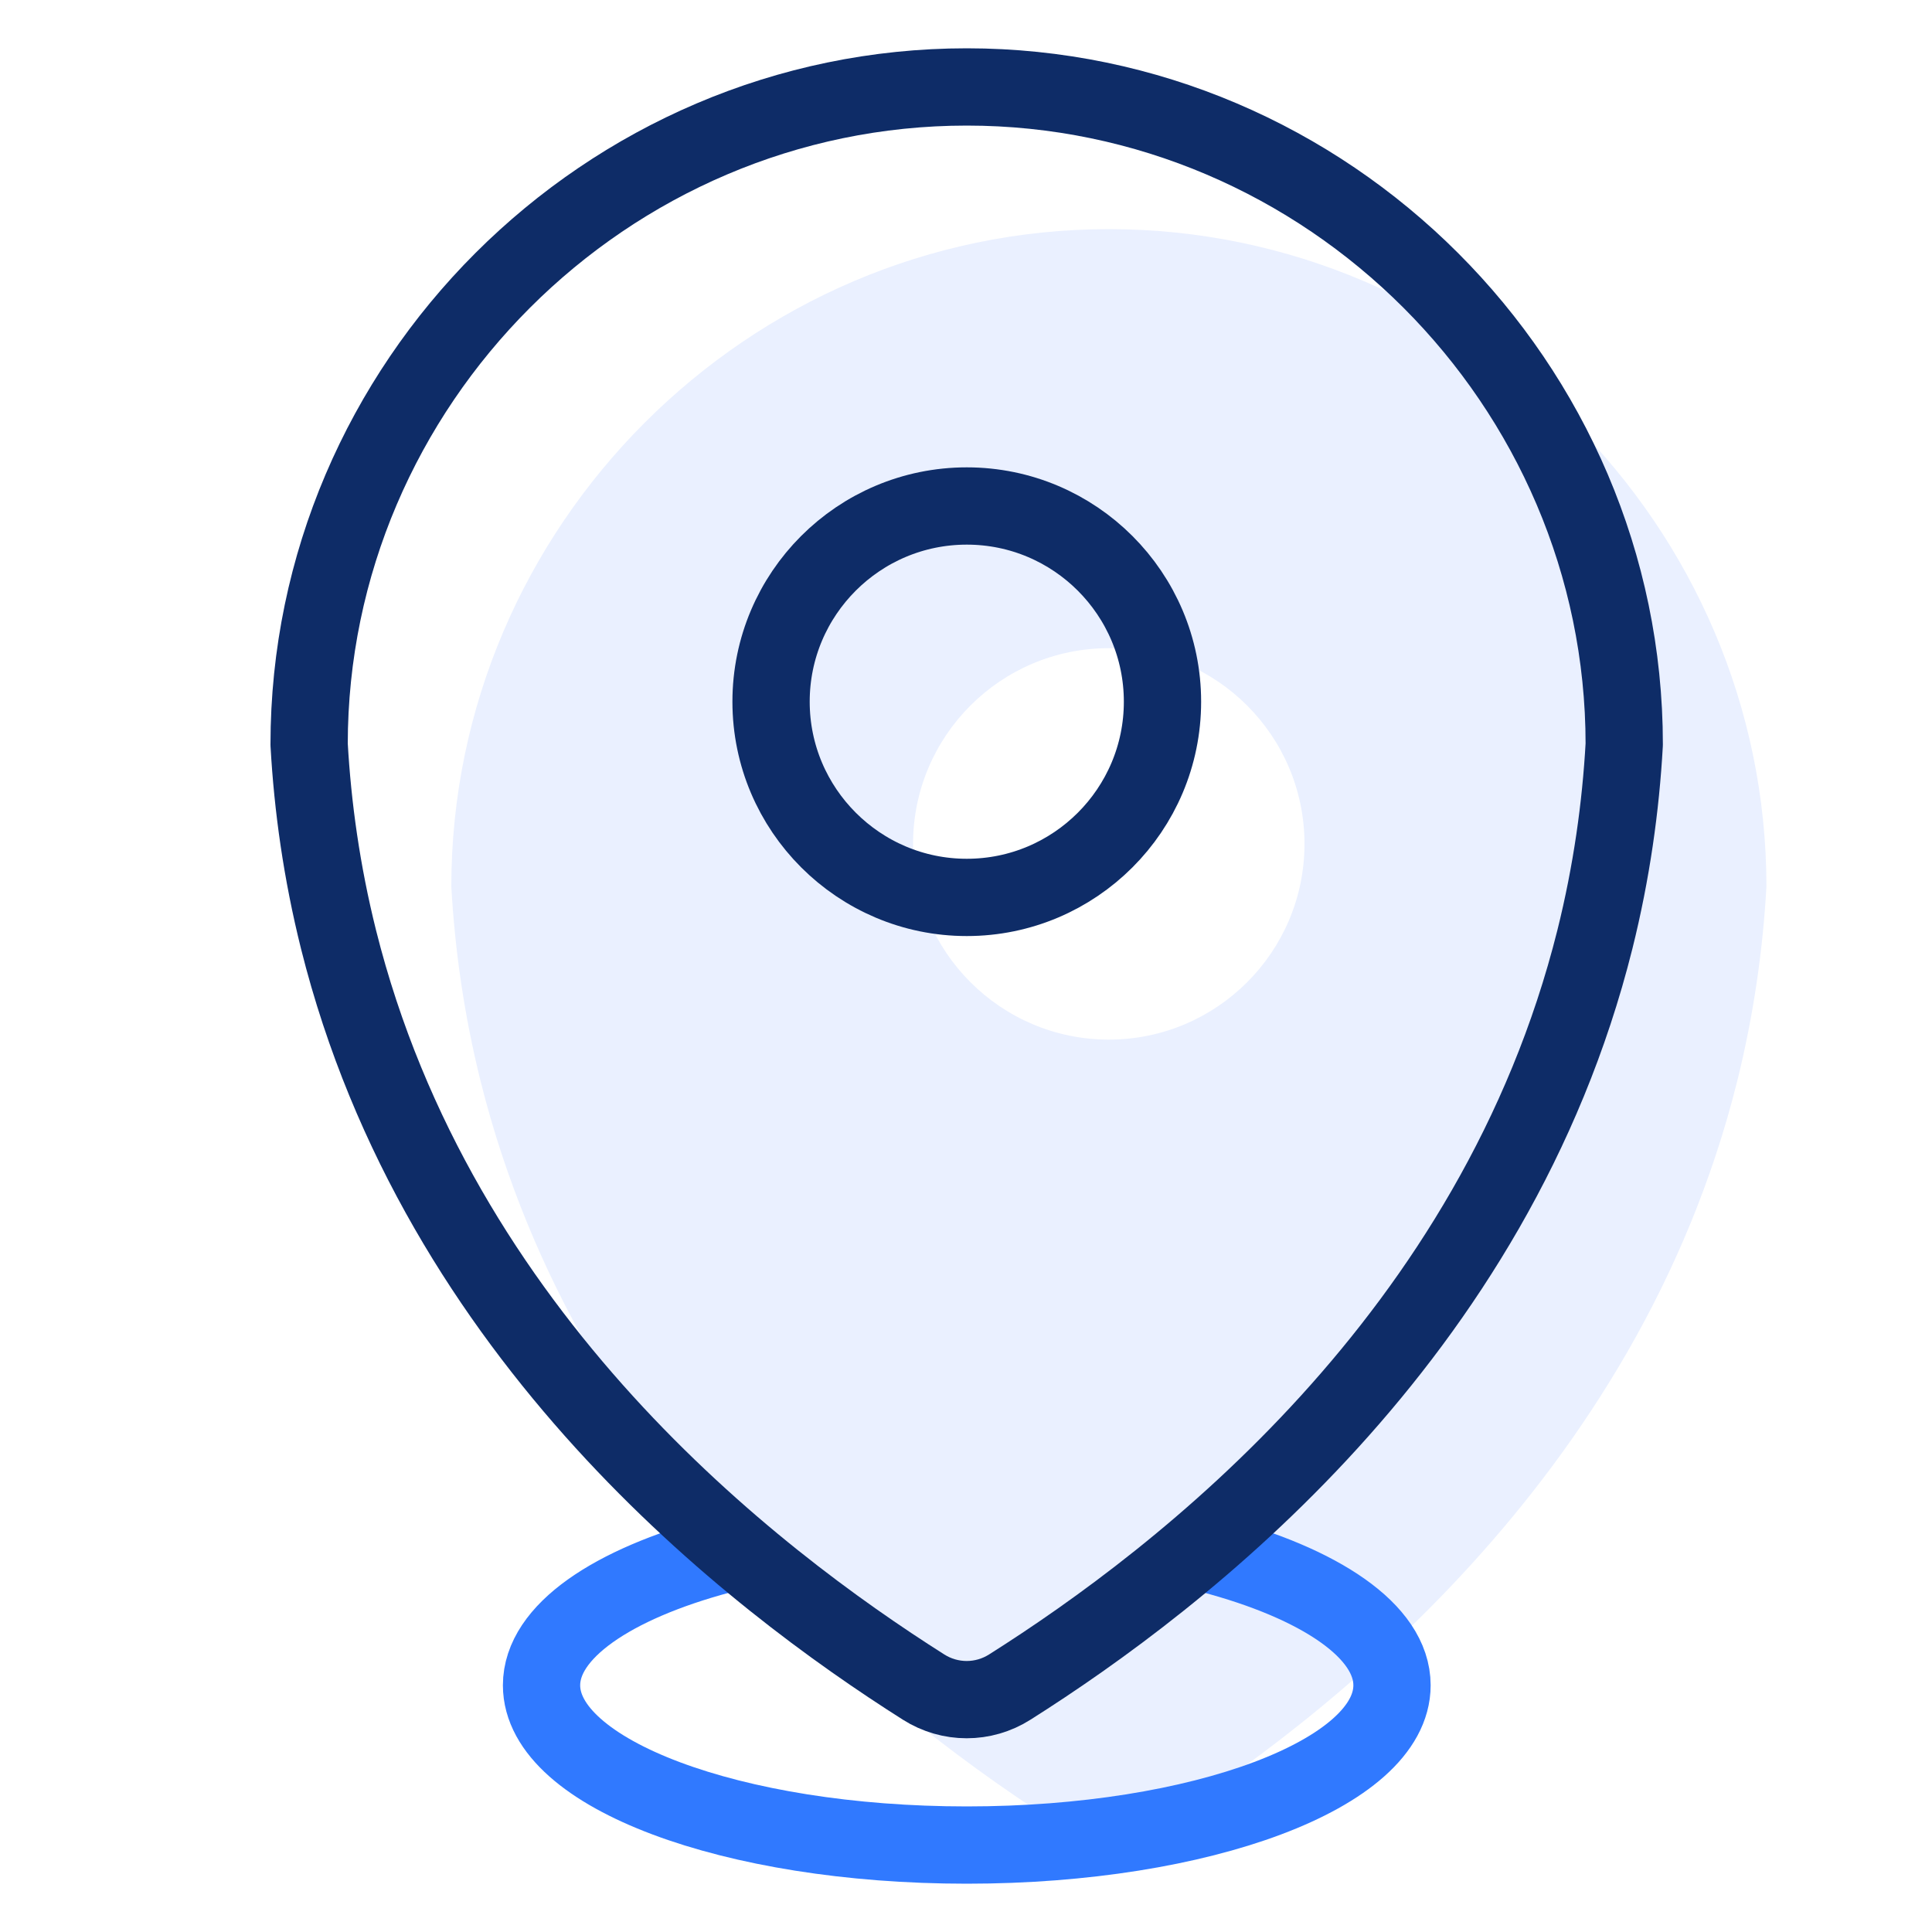 <?xml version="1.0" encoding="UTF-8"?>
<svg xmlns="http://www.w3.org/2000/svg" width="100" height="100" viewBox="0 0 100 100" fill="none">
  <path d="M57.39 11.86C38.72 11.86 23.36 27.22 23.36 45.89C23.54 49.11 24.01 52.49 24.88 55.98C30.04 76.6 46.29 89.06 55.16 94.68C56.53 95.55 58.26 95.55 59.63 94.68C68.5 89.07 84.75 76.61 89.91 55.99C90.78 52.5 91.25 49.11 91.43 45.89C91.43 27.22 76.07 11.86 57.4 11.86H57.39ZM57.39 53.81C51.81 53.81 47.26 49.27 47.26 43.68C47.26 38.09 51.8 33.55 57.39 33.55C62.98 33.55 67.52 38.09 67.52 43.68C67.52 49.27 62.98 53.81 57.39 53.81Z" fill="#EAF0FF"></path>
  <path d="M62.64 80.45C68.33 81.95 72.05 84.43 72.05 87.23C72.05 91.8 62.2 95.5 50.04 95.5C37.88 95.5 28.03 91.8 28.03 87.23C28.03 84.45 31.68 81.99 37.28 80.49" stroke="#3079FF" stroke-width="4" stroke-linecap="round" stroke-linejoin="round"></path>
  <path d="M84.07 38.53C84.07 19.86 68.71 4.5 50.04 4.5C31.37 4.5 16 19.86 16 38.53C16.18 41.75 16.65 45.13 17.52 48.62C22.68 69.24 38.93 81.7 47.8 87.32C49.17 88.19 50.9 88.19 52.27 87.32C61.14 81.71 77.39 69.25 82.55 48.63C83.42 45.14 83.89 41.75 84.07 38.53Z" stroke="#0E2C67" stroke-width="4" stroke-linecap="round" stroke-linejoin="round"></path>
  <path d="M50.04 46.45C44.46 46.45 39.91 41.91 39.91 36.32C39.91 30.73 44.45 26.19 50.04 26.19C55.63 26.19 60.17 30.73 60.17 36.32C60.17 41.91 55.63 46.45 50.04 46.45Z" stroke="#0E2C67" stroke-width="4" stroke-linecap="round" stroke-linejoin="round"></path>
</svg>
